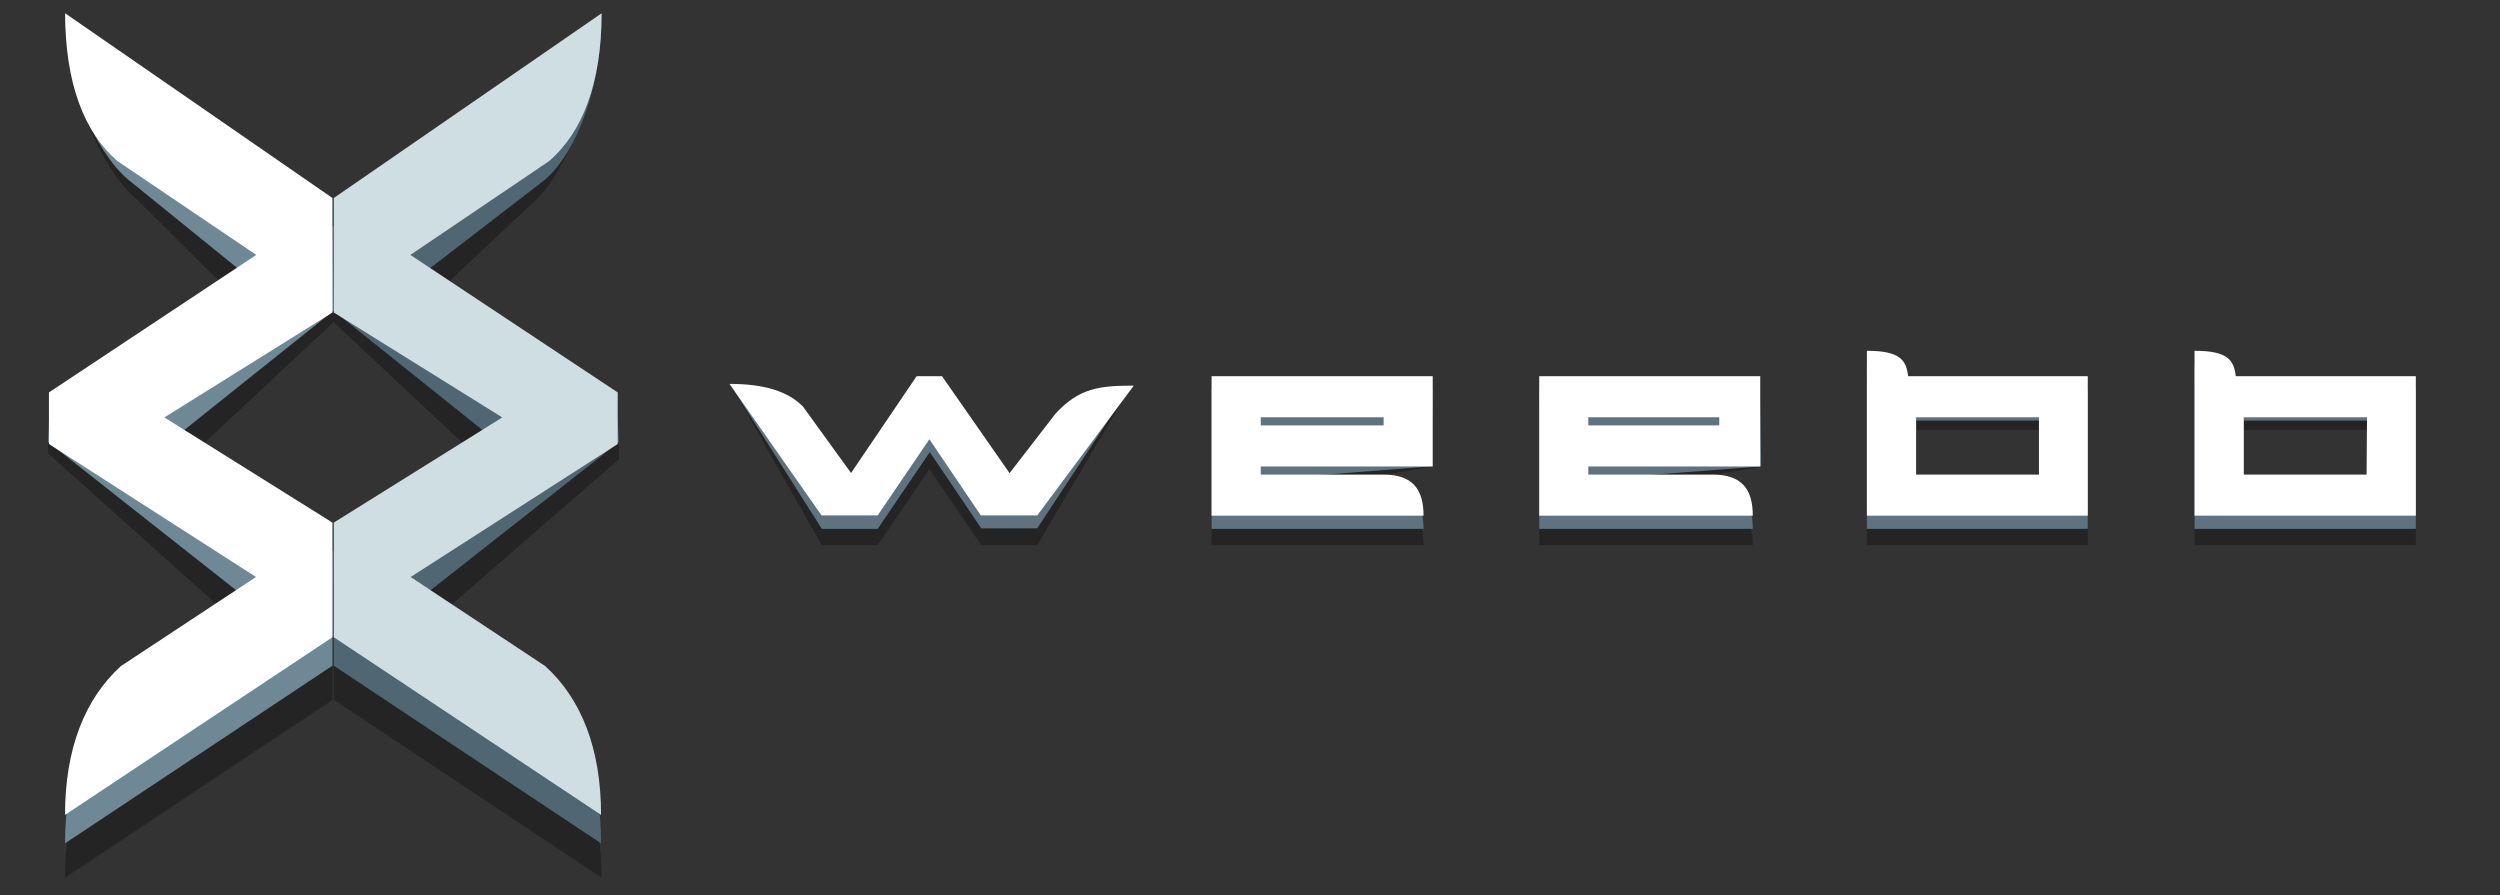 <svg xmlns="http://www.w3.org/2000/svg" viewBox="0 0 188 67.33"><rect x="0" y="0" width="188" height="67.33" fill="#333333" stroke="none"/><defs><style>.cls-1{opacity:0.3;}.cls-2{fill:#5f727f;}.cls-3{fill:#fff;}.cls-4{fill:#6e8896;}.cls-5{fill:#506672;}.cls-6{fill:#cfdee2;}</style></defs><title>logo</title><g id="weebb"><path class="cls-1" d="M79.38,33.34l-3.46,4.48-5.08-7.29H68.93L64,37.81l-3.62-5c-1.21-1.22-2.72-3.44-5.18-3.44L61.8,41H66l3.89-5.73L73.79,41H78l7-11.88C82.45,29.13,81.15,31.42,79.38,33.34Z"/><path class="cls-1" d="M168.13,30.53c-.14-1.23-.63-1.92-3.1-1.92V41h16.64V30.53Zm9.84,7.4h-9.24V32.32H178Z"/><path class="cls-1" d="M140.39,28.61V41H157V30.53H143.49C143.35,29.3,142.86,28.61,140.39,28.61Zm3.7,3.71h9.24v5.61h-9.24Z"/><path class="cls-1" d="M119.29,30.53h-3.54V41h16.06c0-2-.84-3.08-3-3.08h-9.37v-.62l13-2.21-.1-4.57H119.29Zm10,3.7h-9.85v-.62h9.85Z"/><path class="cls-1" d="M94.65,30.53H91.11V41h15.94c0-2-.84-3.08-3-3.08H94.81v-.62l12.83-2.21.1-4.57H94.65Zm9.4,3.7H94.81v-.62h9.24Z"/><path class="cls-2" d="M79.38,32.1l-3.46,4.48-5.08-7.29H68.93L64,36.56l-3.62-5a6.81,6.81,0,0,0-5.18-2.2L61.8,39.77H66L69.92,34l3.87,5.73H78l7-10.64C82.45,29.13,81.15,30.18,79.38,32.1Z"/><path class="cls-2" d="M168.13,29.29c-.14-1.24-.63-1.92-3.1-1.92v12.4h16.64V29.29Zm9.84,7.4h-9.24V31.63H178Z"/><path class="cls-2" d="M140.39,27.37v12.4H157V29.29H143.49C143.35,28.05,142.86,27.37,140.39,27.37Zm3.7,4.26h9.24v5.06h-9.24Z"/><path class="cls-2" d="M119.29,29.29h-3.54V39.77h16.06c0-2-.84-3.08-3-3.08h-9.37v-.62l13-1-.1-5.81H119.29Zm10,3.7h-9.85v-.62h9.85Z"/><path class="cls-2" d="M94.65,29.29H91.11V39.77h15.94c0-2-.84-3.08-3-3.08H94.81v-.62l12.83-1,.1-5.81H94.65Zm9.4,3.7H94.81v-.62h9.24Z"/><path class="cls-3" d="M79.38,31.1l-3.46,4.48-5.08-7.29H68.93L64,35.57l-3.62-5c-1.21-1.22-3.06-1.7-5.52-1.7l6.92,9.89H66l3.89-5.73,3.87,5.73H78L85.26,29C82.68,29,81.15,29.18,79.38,31.1Z"/><path class="cls-3" d="M168.13,28.29c-.14-1.23-.63-1.91-3.1-1.91v12.4h16.64V28.29Zm9.84,7.4h-9.24V31.38H178Z"/><path class="cls-3" d="M140.39,26.38v12.4H157V28.29H143.49C143.35,27.06,142.86,26.38,140.39,26.38Zm3.7,5h9.24v4.31h-9.24Z"/><path class="cls-3" d="M119.29,28.29h-3.54V38.78h16.06c0-2-.84-3.09-3-3.09h-9.37v-.61h12.93V28.29H119.29Zm10,3.7h-9.85v-.61h9.85Z"/><path class="cls-3" d="M94.65,28.29H91.11V38.78h15.94c0-2-.84-3.09-3-3.09H94.81v-.61h12.93V28.29H94.65Zm9.4,3.7H94.81v-.61h9.24Z"/></g><g id="ww"><path class="cls-1" d="M4.91,1.05c0,5.24,2.63,11.57,5.15,13.73l9.21,9.11L3.62,32V34.1l15.63,14L9.09,54.81C6.4,57.27,4.89,61,4.89,66L25,52.64V44L12.36,36.11,25.08,24.23l0-4.62Z"/><path class="cls-1" d="M46.55,33.24,30.86,23.89l9.25-8.68c2.51-2.16,5.15-8.92,5.15-14.16L25.1,19.61l0,4.62L37.77,36.11,25.1,44v8.62L45.24,66c0-5-1.5-8.73-4.2-11.19L30.88,48.14,46.55,34.53Z"/><path class="cls-4" d="M9.63,13.5l9.64,7.81L3.68,31.66l-.06,1.58L19.25,45.56,9.09,52.24c-2.69,2.45-4.2,6.17-4.2,11.18L25,50.06V41.45L12.36,33.53,25.08,23.37,25,17,4.91,1.05C4.91,6.29,7.11,11.33,9.63,13.5Z"/><path class="cls-5" d="M41,13.5,30.86,21.31,46.45,31.66l.1,1.58L30.88,45.56,41,52.24c2.7,2.45,4.2,6.17,4.2,11.18L25.1,50.06V41.45l12.67-7.92L25.08,23.37l0-6.34,20.16-16C45.26,6.29,43.48,11.33,41,13.5Z"/><path class="cls-3" d="M8.83,12.11l10.44,7.06L3.68,29.51v3.88l15.57,10L9.09,50.09c-2.69,2.45-4.2,6.18-4.2,11.19L25,47.92V39.3L12.36,31.39,25,23.5V14.89L4.9,1C4.9,6.24,6.32,9.94,8.83,12.11Z"/><path class="cls-6" d="M41.3,12.11,30.86,19.17,46.45,29.51v3.88l-15.57,10L41,50.09c2.7,2.45,4.2,6.18,4.2,11.19L25.1,47.92V39.3l12.67-7.91L25.1,23.5V14.89L45.24,1C45.24,6.24,43.81,9.94,41.3,12.11Z"/></g></svg>